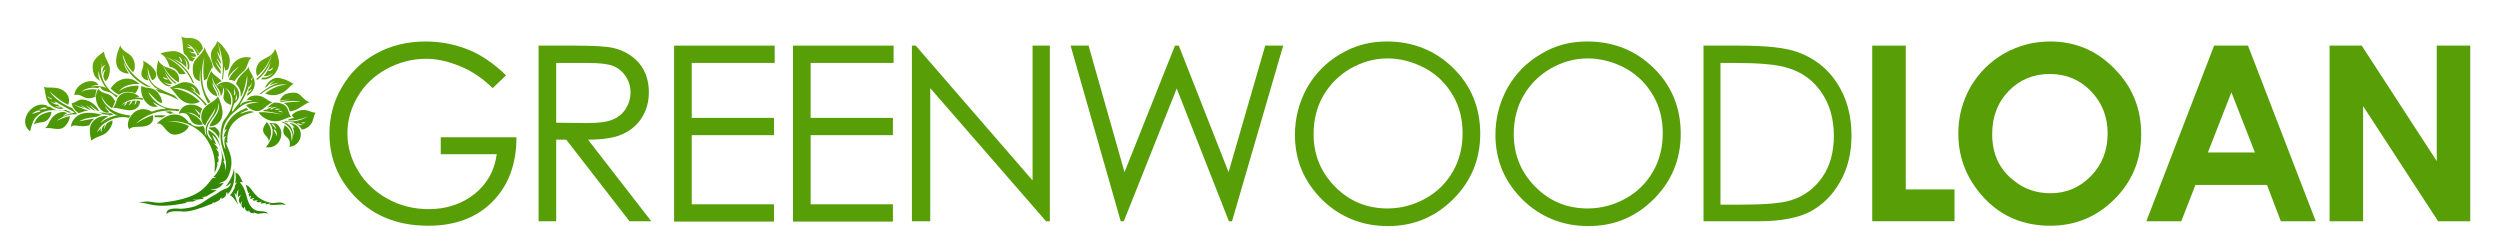<?xml version="1.0" encoding="utf-8"?>
<!-- Generator: Adobe Illustrator 23.0.3, SVG Export Plug-In . SVG Version: 6.00 Build 0)  -->
<svg version="1.1" id="Layer_1" xmlns="http://www.w3.org/2000/svg" xmlns:xlink="http://www.w3.org/1999/xlink" x="0px" y="0px"
	 viewBox="0 0 723.2 70.7" style="enable-background:new 0 0 723.2 70.7;" xml:space="preserve">
<style type="text/css">
	.st0{fill:#579E07;}
	.st1{fill:url(#SVGID_1_);}
</style>
<title>logo-h-l</title>
<g>
	<g>
		<path class="st0" d="M146.4,21.8l-3.9,3.7c-2.8-2.8-5.9-4.9-9.3-6.3c-3.4-1.4-6.7-2.2-9.9-2.2c-4,0-7.8,1-11.4,2.9
			c-3.6,2-6.4,4.6-8.4,8c-2,3.4-3,6.9-3,10.6c0,3.8,1,7.5,3.1,10.9c2,3.4,4.9,6.1,8.5,8.1c3.6,2,7.6,3,11.9,3
			c5.2,0,9.6-1.5,13.3-4.4c3.6-2.9,5.8-6.8,6.4-11.5h-16.2v-4.9h21.9c0,7.9-2.4,14.1-7,18.7c-4.6,4.6-10.8,6.9-18.5,6.9
			c-9.4,0-16.8-3.2-22.3-9.6c-4.2-4.9-6.3-10.6-6.3-17.1c0-4.8,1.2-9.3,3.6-13.4c2.4-4.1,5.7-7.4,9.9-9.7c4.2-2.3,9-3.5,14.3-3.5
			c4.3,0,8.4,0.8,12.2,2.3C139.1,15.8,142.8,18.3,146.4,21.8z"/>
		<path class="st0" d="M155.9,13.2H166c5.6,0,9.5,0.2,11.5,0.7c3,0.7,5.5,2.2,7.4,4.4c1.9,2.3,2.8,5.1,2.8,8.4c0,2.8-0.7,5.2-2,7.3
			c-1.3,2.1-3.2,3.7-5.6,4.8c-2.4,1.1-5.8,1.6-10,1.6L188.4,64h-6.3l-18.3-23.6h-2.9V64h-5.1V13.2z M160.9,18.2v17.3l8.8,0.1
			c3.4,0,5.9-0.3,7.5-1c1.6-0.6,2.9-1.7,3.8-3.1c0.9-1.4,1.4-3,1.4-4.8c0-1.7-0.5-3.3-1.4-4.6c-0.9-1.4-2.1-2.4-3.6-3
			c-1.5-0.6-4-0.9-7.5-0.9H160.9z"/>
		<path class="st0" d="M195,13.2h29.1v5h-24v15.9h23.8v5h-23.8v20h23.8v5H195V13.2z"/>
		<path class="st0" d="M229.4,13.2h29.1v5h-24v15.9h23.8v5h-23.8v20h23.8v5h-28.9V13.2z"/>
		<path class="st0" d="M263.8,64V13.2h1.1l33.8,39v-39h5V64h-1.1l-33.5-38.5V64H263.8z"/>
		<path class="st0" d="M309.7,13.2h5.2l10.4,36.6l14.6-36.6h1.1l14.4,36.6l10.6-36.6h5.2L356.4,64h-0.9l-15.1-38.4L325.1,64h-0.9
			L309.7,13.2z"/>
		<path class="st0" d="M401.1,12c7.7,0,14.1,2.6,19.3,7.7c5.2,5.1,7.8,11.5,7.8,19c0,7.4-2.6,13.7-7.8,18.9
			c-5.2,5.2-11.5,7.8-18.9,7.8c-7.5,0-13.9-2.6-19.1-7.7c-5.2-5.2-7.8-11.4-7.8-18.7c0-4.9,1.2-9.4,3.5-13.6
			c2.4-4.2,5.6-7.4,9.7-9.8C392,13.1,396.4,12,401.1,12z M401.4,16.9c-3.8,0-7.3,1-10.7,2.9c-3.4,2-6,4.6-7.9,7.9
			c-1.9,3.3-2.8,7-2.8,11.1c0,6,2.1,11.1,6.3,15.3c4.2,4.2,9.2,6.2,15.1,6.2c3.9,0,7.6-1,11-2.9c3.4-1.9,6-4.5,7.9-7.8
			c1.9-3.3,2.8-7,2.8-11.1c0-4-0.9-7.7-2.8-10.9c-1.9-3.3-4.5-5.9-7.9-7.8C408.8,17.9,405.2,16.9,401.4,16.9z"/>
		<path class="st0" d="M459.1,12c7.7,0,14.1,2.6,19.3,7.7c5.2,5.1,7.8,11.5,7.8,19c0,7.4-2.6,13.7-7.8,18.9
			c-5.2,5.2-11.5,7.8-18.9,7.8c-7.5,0-13.9-2.6-19.1-7.7c-5.2-5.2-7.8-11.4-7.8-18.7c0-4.9,1.2-9.4,3.5-13.6
			c2.4-4.2,5.6-7.4,9.7-9.8C449.9,13.1,454.3,12,459.1,12z M459.3,16.9c-3.8,0-7.3,1-10.7,2.9c-3.4,2-6,4.6-7.9,7.9
			c-1.9,3.3-2.8,7-2.8,11.1c0,6,2.1,11.1,6.3,15.3c4.2,4.2,9.2,6.2,15.1,6.2c3.9,0,7.6-1,11-2.9c3.4-1.9,6-4.5,7.9-7.8
			c1.9-3.3,2.8-7,2.8-11.1c0-4-0.9-7.7-2.8-10.9c-1.9-3.3-4.5-5.9-7.9-7.8C466.8,17.9,463.1,16.9,459.3,16.9z"/>
		<path class="st0" d="M492.8,64V13.2h10.5c7.6,0,13.1,0.6,16.5,1.8c4.9,1.7,8.8,4.7,11.6,9c2.8,4.3,4.2,9.3,4.2,15.2
			c0,5.1-1.1,9.6-3.3,13.4c-2.2,3.9-5.1,6.7-8.6,8.6c-3.5,1.8-8.4,2.8-14.8,2.8H492.8z M497.7,59.2h5.9c7,0,11.9-0.4,14.6-1.3
			c3.8-1.2,6.8-3.5,9-6.7c2.2-3.2,3.3-7.2,3.3-11.9c0-4.9-1.2-9.1-3.6-12.6c-2.4-3.5-5.7-5.9-9.9-7.1c-3.2-1-8.4-1.4-15.7-1.4h-3.6
			V59.2z"/>
		<path class="st0" d="M541.6,13.2h9.7v41.6h14.1V64h-23.8V13.2z"/>
		<path class="st0" d="M593.1,12c7.2,0,13.4,2.6,18.5,7.8c5.2,5.2,7.8,11.5,7.8,19c0,7.4-2.6,13.7-7.7,18.8s-11.3,7.7-18.6,7.7
			c-7.6,0-14-2.6-19-7.9c-5-5.3-7.6-11.5-7.6-18.8c0-4.9,1.2-9.3,3.5-13.4c2.4-4.1,5.6-7.3,9.7-9.7C584,13.1,588.4,12,593.1,12z
			 M593,21.4c-4.7,0-8.7,1.6-11.9,4.9c-3.2,3.3-4.8,7.4-4.8,12.5c0,5.6,2,10.1,6.1,13.3c3.1,2.6,6.7,3.8,10.8,3.8
			c4.6,0,8.5-1.7,11.7-5c3.2-3.3,4.8-7.4,4.8-12.3c0-4.8-1.6-8.9-4.9-12.3C601.7,23.1,597.7,21.4,593,21.4z"/>
		<path class="st0" d="M640.5,13.2h9.8L669.9,64h-10.1l-4-10.5h-20.7L631,64h-10.1L640.5,13.2z M645.5,26.7l-6.8,17.4h13.6
			L645.5,26.7z"/>
		<path class="st0" d="M673.9,13.2h9.3l21.7,33.4V13.2h9.7V64h-9.3l-21.7-33.3V64h-9.7V13.2z"/>
	</g>
	
		<linearGradient id="SVGID_1_" gradientUnits="userSpaceOnUse" x1="-456.214" y1="61.873" x2="-456.214" y2="10.657" gradientTransform="matrix(-1 0 0 1 -406.954 0)">
		<stop  offset="0" style="stop-color:#258200"/>
		<stop  offset="0.176" style="stop-color:#338A02"/>
		<stop  offset="1" style="stop-color:#6FAB0B"/>
	</linearGradient>
	<path class="st1" d="M51.7,23.7c-0.1,0-0.1,0.1-0.2,0.1c-1.6-1.1-3.2-2.6-4.5-5.2c0.5,1.4,1.4,2.7,2.4,3.9c1.6,1.8,2,1.4,1.3,1.7
		c-1.1-0.8-2.2-1.9-3.1-3.5c0.6,1.5,1.4,2.7,2.3,3.5c-0.9,0.2-1.7,0.1-2.6-0.6c0.7,0.8,1.8,1.2,2.6,1c-0.4,0.2-0.7,0.3-1.1,0.4
		c-1.9-0.4-3.5-2.6-3.5-4.2c0-0.6,0.1-2.3,0.5-3.3c1.1,2,3,2,4.1,2.6C51.4,20.7,52.1,22.3,51.7,23.7z M48.1,23
		c0.3,0.1,0.3,0.1,0.4-0.1c-0.1-0.2-0.1-0.2-0.2-0.2c-0.4-0.1-0.8-0.3-1.2-0.5C47.3,22.6,47.6,22.9,48.1,23z M54.6,20.3
		c-0.1-0.2-0.3-0.4-0.4-0.5c0.3-1-0.1-2.3-1.1-3.1c0.8,1,0.9,1.9,0.8,2.8C53,18.5,51.7,17.6,50,17c3.6,1.9,5.1,4.6,6.2,7.2
		c-0.2-0.1-0.3-0.2-0.5-0.3c-0.8-1.8-1.9-3.6-3.7-5.1c-1.3-1-2.7-1.9-4.2-2.4c2.9,1.4,4.7,3.1,5.9,4.9c-0.6,0.2-1.3,0.2-1.9,0.1
		c-0.7-1.5-1.9-1.9-2.7-2.1c-0.6-1.3-0.9-2.9-2.7-3.8c1.1-0.5,3-0.7,3.6-0.7C52.3,14.6,55.7,17.3,54.6,20.3z M52.6,17.4
		c-0.2-0.5-0.5-0.9-0.9-1c0.3,0.4,0.5,0.8,0.6,1.3c0,0.1,0,0.1,0.2,0.2C52.7,17.8,52.7,17.7,52.6,17.4z M59.4,30.5
		c-1.7-2.3-4.9-5.4-9.4-5c3.8,0.6,6.2,2.3,7.8,3.9c-0.7,0.4-1.5,0.6-2.2,0.6c0,0-0.1,0-0.1,0c-1,0-2-0.3-2.8-0.9
		c-1.7-1.2-2.7-3.4-3.7-3.8c1,0,2.6-1.3,4-1.5c2.2-0.3,4.5,1.2,4.9,3.8c-1-0.8-2-1.5-2.9-1.6c1.2,0.3,3.2,2.4,4.9,4.3
		C59.6,30.3,59.5,30.4,59.4,30.5z M56.5,26.6c0.2-0.7-0.7-1.5-1.4-1.5C55.9,25.5,56.1,26,56.5,26.6z M52.5,32.7L52.5,32.7
		c-0.3,0.1-0.5,0.1-0.8,0.2c1-3.3,4.8-3.2,6.8-1.4c-0.5,0.8-0.7,1.8-0.6,2.8c-1-1-2.2-1.7-3.4-1.7c-0.2,0-0.5,0-0.7,0
		c0.9,0,1.6,0.4,2.3,0.7c0.8,0.4,1.6,1.1,2.2,2c0.1,0.3,0.3,0.5,0.4,0.7c-0.5,0.1-1,0.2-1.5,0.1c-2.3-0.3-1.9-2.1-3.2-3.1
		c-0.2-0.2-0.8-0.3-1.2-0.3c0.1,0,0.2,0,0.3-0.1C52.9,32.7,52.7,32.7,52.5,32.7C52.6,32.7,52.6,32.7,52.5,32.7z M57.3,32.8
		c0.1,0.2,0.2,0.3,0.4,0.5c0.5-0.5-0.8-1.5-1.5-1.8C56.8,32,56.9,32.3,57.3,32.8z M57.6,15.5c0.4-0.5,0.8-0.9,1.1-1.5
		c-0.3-1.7-1.6-3-3.8-3c-0.7,0-1.8,0-2.5-0.4c0.6,1,0.4,3.5,0.8,4.9c1.9,1.5,0.9,2,2.5,2.3c0.2-0.4,0.5-0.7,0.8-1.1
		c-0.5,0.1-1-0.1-1.2-0.4c0.5,0.2,1,0.2,1.5,0c-0.1-0.3-0.2-0.5-0.4-0.8c-0.5,0-1.3-0.3-1.6-0.7c0.3,0.2,1,0.3,1.5,0.3
		c-0.2-0.3-0.4-0.7-0.7-1c-0.5,0-1.2-0.2-1.6-0.6c0.4,0.1,0.9,0.2,1.3,0.2c-0.4-0.4-0.8-0.7-1.2-1c1.2,0.4,2.4,1.6,3.1,3.4
		c0.1-0.1,0.2-0.3,0.4-0.4c-0.4-0.8-0.8-1.4-1.4-2.2C56.7,14.1,57.3,14.8,57.6,15.5z M59.3,13.6c-1.5,3.6-4.2,3.1-3.4,7.8
		c0.1,1,0.9,1.8,1.9,2.1c-0.1-1.2,0-2.5,0.2-3.6c-0.2,3.5,0.3,6.5,2.2,10c0.2-0.2,0.4-0.3,0.7-0.4c-1.2-1.7-2.4-3.6-2.5-7.9
		c0-1.7,0.2-3.4,0.7-5c-0.3,2.2-0.4,4.5-0.1,6.7c0.3-0.2,0.6-0.4,0.9-0.5c0.3-1,1.1-2.6,1.5-3.4c0.2,0.7,0.1,0.4,0.2,0.6
		C61.6,17.1,59.3,15.3,59.3,13.6z M62.8,27.5c-0.4-1.7-1.4-2.2-1.3-3.6c1.1,2.3,1.3,2.2,1.6,3.3c0.2,0.6-0.1,0,0.4,0.8
		c-0.4-3.1-2.2-3.3-2.1-5.8c0.3,2.5,2.2,3,2.5,5.6c0.4-0.5,0.6-1.2,0.6-1.8c0.1-0.5-0.2-1-0.6-1.3c-1.1-0.2-1.8,0.2-1.1-0.4
		c0.4-0.4,0.9-0.6,1.3-0.8c-0.7-1.1-2.3-1.6-3-3c-1.1,2.3-2,4-0.4,6c0.9,1.1,1.6,1.1,2.1,1.4C62.8,27.7,62.8,27.6,62.8,27.5z
		 M66.2,19.5c0.7-2.9,0-3.7-1.2-5.4c-0.5-0.7-1.3-1.8-2.2-2.1c-0.5,2-2.2,1.9-1.7,5c0.5,1.4,0.2,1.9,2.7,4.4c0.1-0.9,0.2-0.7-0.7-2
		c-0.3-0.5-0.7-1.1-0.8-1.6c0.5,0.7,1.1,1.5,1.6,2.2c0-0.5,0.1-0.5-0.5-1.6c-1.1-2.1-0.8-1.8-0.2-0.9c0.2,0.3,0.5,0.7,0.7,1.1
		c0-0.9,0-0.8-0.3-1.5c-0.6-1.3-0.3-0.8-0.8-2.3c0.4,0.5,0.7,1.1,1,1.8c-0.2-1.4-0.4-2.8-0.8-4.3c1.4,4.1,1.7,6.8,1.3,10
		c-0.1,0.7-0.1,0.4,0.1,0.7c0,0,0.1,0,0.1,0c0.2-1.2,0.4-5.7,0.6-2.6C66,20.3,66.1,19.8,66.2,19.5z M24.1,28.8
		c-1.4-0.2-2.1,0.9-3.4,1.1c0.2,1,0.9,2,1.7,2.6c0.5,0.4,0.2,0.2,1.1,0c3.2-1.3,3.5,0.7-2.5-2.4c1.2,0.5,2.3,0.9,3.5,1.2
		c-0.5-0.3-1-0.7-1.3-1l2.3,1.3c1.2,0.3,0.8,0.2-0.1-0.6c-1.5-1.4,0.6,0.3,1.7,0.9c0.2,0,0.3,0.1,0.5,0.1c-0.6-0.5-1.2-1.2-1.8-1.7
		c0.6,0.3,1.2,0.9,2.3,1.7c0.2,0,0.5,0.1,0.7,0.1C27.6,30.4,26.5,29.2,24.1,28.8z M67.7,54.7c-0.4,0.9-0.8,1.4-1.2,1.8
		c0.8,0.2,1.7,1.7,2.4,2.7c-0.5-1.2-0.8-2.4-1.1-3.4c0.3,0.2,0.5,0.5,0.6,0.8c0-0.6,0.2-1.3,0.6-1.8c-0.1,0.7-0.2,1.4-0.2,2
		c0,1,0-0.3,1-0.3c-0.6,0.4-0.7,1.1-0.7,1.6c0.7,1.8,0.2,0.6,1,0.1c-0.4,0.8-0.2,1.2-0.2,1.5c0.2,0.3,0.4,0.5,0.7,0.7
		c0-0.3,0.1-0.5,0.2-0.7c0.3,1-0.2,0.9,1.1,1.6c0-0.2-0.1-0.3,0-0.5c0.2,0.3,0.4,0.6,0.6,0.7c0,0,0.1,0.1,0.1,0.1
		c0.3,0,0.6,0.1,0.9,0.1c-0.1-0.1-0.1-0.2-0.1-0.3c0.1,0.1,0.4,0.2,0.7,0.3c0.3,0.1,0.6,0.2,0.9,0.1c0.8-0.1,1.4-0.3,2.6,0
		c-0.4-0.6-1.6-0.7-2.2-0.7c-2.4,0-3.4-1.8-4-4.1c-0.9-3.4-1.7-3.8-2-4.2c0,0,0.5-0.4,0.9,0.1c-1.2-2.8-1.5-2.6-2.2-3
		c0.2,1.3,0.1,2.1-0.1,3.2c0.2-0.2,0.4-0.3,0.6-0.3c-0.9,0.9-0.6,1.6-0.9,2.1C67.8,54.9,67.8,54.8,67.7,54.7z M29.9,32.6
		c-0.4,0-0.9,0-1.4-0.1c1.7,0.5,0.9,0.6,1.8,0.6c0.5,0,1,0.1,1.5,0.3c1.4-0.5,1.3,0,0.2-0.7C31.1,33,30.3,32.6,29.9,32.6z
		 M82.7,59.3c-1.4-1.4-3.2-0.3-4.3-0.6c-5.1-1.1-5.1-4.2-7-5.1c-0.4-0.2-0.3-0.2,0.4,2.3c0.1-0.1,0.2-0.1,0.3-0.3
		c0.1,0.2,0,0.5-0.2,0.6c0,0.1,0.2,0.5,0.2,0.7c0.2-0.1,0.4-0.2,0.5-0.3c0.1,0.2,0,0.5-0.3,0.7c0.4,0.4,0.1,0.3,1.2-0.1
		c0,0.2-0.2,0.5-0.5,0.6c0.2,0.1,0.3,0.2,0.5,0.3c0.3-0.2,0.2-0.1,0.5-0.1c0.1,0,0.3,0,0.5-0.2c0,0.2-0.1,0.4-0.4,0.5
		c0.4,0.2,0.6,0.4,1.6,0c-0.1,0.2-0.2,0.4-0.4,0.5c0.8,0.2,0.4,0,0.8,0c0.3,0,0.7-0.1,1-0.2c-0.3,0.5-0.8,0.4-0.1,0.5
		c0.2-0.1,0.2,0,0.6-0.1c0.2,0,0.4-0.1,0.6-0.2c0,0.2-0.2,0.3-0.3,0.4C79.9,59.5,81.1,58.9,82.7,59.3z M78.7,15.6
		c-1.1,3.1-2.6,5-4.3,6.4c-0.7-1.5-0.2-3.4,1.1-4.4c1.2-0.9,3.2-1.2,4.1-3.4c0.6,1,1,2.9,1.1,3.5c0.3,2.3-2,5.9-5.2,5.2
		c0.2-0.2,0.3-0.3,0.5-0.5c1,0.2,2.3-0.3,3-1.4c-0.9,0.9-1.8,1.1-2.7,1c0.9-1,1.6-2.3,2-4.1c-1,2.5-2.4,4.1-4,5.3
		c0-0.1-0.1-0.3-0.1-0.4C76.6,20.9,78.1,17.9,78.7,15.6z M77.8,20.2c-0.1,0-0.1,0-0.2,0.2c0.1,0.2,0.2,0.2,0.5,0.1
		c0.5-0.2,0.8-0.6,0.9-1C78.6,19.8,78.2,20.1,77.8,20.2z M48.2,61.9c1.1-1.2,4-0.7,5.1-0.7c1.7,0,4.1-0.7,8.1-2.3
		c0.2-0.3,0-0.2,0.3-0.4c0.1,0.1,0.1,0.1,0.2,0.2c2.3-1,1.4-0.9,2.1-1.6c0.1,0.1,0.1,0.3,0.1,0.5c1.5-0.9,1.1-0.9,1.5-2.1
		c0.2,0.2,0.3,0.5,0.2,0.8c2-2,2.2-4.8,1.9-7.6c-0.1,0.4-0.3,2.6-2.4,5.2c0.6-0.2,1-0.5,1.4-1c0.1,0.6-0.3,1.1-0.8,1.4
		c-0.5,0.3-0.8,0.3-2,0.9c-1.3,1-3,1.8-4,2.5c-2.6,1.9-4.4,2.5-7.6,2.7C51.3,60.3,47.9,60,48.2,61.9z M42.4,25
		c0.4,0.1,0.9,0.1,1.4,0.2c-4.4-2-8.2-6.2-8.3-9.5c0.7,2.2,1.5,3.7,3,5.2c0.7-0.8,1-3.5-1.1-5.2c-0.7-0.5-1.3-0.8-1.8-1.3
		c-0.3-0.3-0.7-0.8-0.8-1.3c-0.3,0.8-1.3,2.8-1.2,4.8c0.1,2.2,1.7,3.4,3.7,3.4c-0.7-1-1.3-2.1-1.5-3.3C36.9,20.3,37.8,22.5,42.4,25z
		 M34.1,27.7c-3-1.2-5.8-5.4-4.6-9.8c-0.1,0.7-0.2,1.3-0.1,2c0.2-0.5,0.5-1,1-1.1c-0.5,0.7-0.8,1.4-0.8,2.3c0.2,1-0.1-0.7,1-1
		c-0.5,0.6-0.7,1.4-0.7,2.1c0.1,0.4,0.3,0.9,0.6,1.3c1-0.6,1.5-3,1.2-4.2c-0.4-1.5-1.5-2.7-1.6-4.4c-1.5,1.1-3.2,2.3-3.3,4.1
		c-0.1,1.1,0.3,2.2,0.5,2.8c0.3,0.6,1,1.2,1.6,1.6c-0.4-1-0.6-2.1-0.3-2.9c0,2.9,3.3,6.2,1.6,4.7c-0.5-0.1-1.9-0.6-3.9-0.1
		c0.6-0.4,1.4-0.5,2.2-0.5c-1.4-2.5-6.7-0.6-7,2.9c2.6-0.6,2.5,1.9,6.1,0.5c0-0.7,0.1-1.4,0.4-2.1c-1.6-0.2-3.2,0-4.6,0.7
		c1.1-0.9,2.8-1.5,4.9-1.1c0,0,0.6-0.4,0.6-0.4c1.1,1.9,2.4,0.9,3.9,2.3C34,28.4,33.4,28.4,34.1,27.7z M44.8,22.7
		c1.3-1.7-1-3.8-2.8-4.8c-0.3-0.1-0.5-0.3-0.6-0.4c0.4,1.6-0.4,2.5-0.5,3.6c-0.1,1.1,0.8,2.1,1.9,2.1c0.1,0,0.1,0,0.1,0
		c-0.2-0.6-0.3-1.1-0.3-1.7c0.3,1.6,0.8,2.3,2,3.6c0.3,0.3,0.8,0.6,2.1,1.1c-0.6-0.2-1.2-0.4-1.8-0.5c0.4,0.2,0.7,0.6,1.1,1
		c0.9,0.3,2.9,0.6,5.9,2.4c-0.3-0.2-0.5-0.4-0.7-0.7c-0.8-0.8-0.3-0.6-1.7-1.2c-4.4-1.9-6.6-2.7-6.8-7.6c0.4,1.6,0.8,2.8,1.3,3.6
		C44.4,23.1,44.6,22.9,44.8,22.7z M39.6,23.7C37.4,22,34,22.5,32,25.6c0.5,0.5,1.1,1.1,2.4,1.8c1-0.8,2.9-1.2,4.7-0.4
		c0.6-0.7,1-1.5,1-2.2c-2-0.1-4,0.4-5.7,1.6c1-1.3,2.7-1.9,4.3-2.1C40.8,24.2,40.8,24.7,39.6,23.7z M37.3,31.9
		c2.3,0.1,3.3-1.5,3.2-2.7c-0.3-0.1-0.7-0.1-1-0.1c0,0.5-0.2,1.1-0.7,1.2c0.3-0.4,0.4-0.8,0.4-1.2c-0.3,0-0.6,0-0.9,0.1
		c-0.1,0.4-0.6,1.1-1.1,1.2c0.3-0.3,0.6-0.8,0.7-1.2c-0.4,0.1-0.7,0.2-1.1,0.3c-0.1,0.4-0.5,1-1,1.2c0.2-0.3,0.4-0.7,0.6-1
		c-0.5,0.2-0.9,0.5-1.3,0.8c1.2-1.5,3.9-2.2,6.4-1.6c-0.1-0.2-0.2-0.4-0.3-0.5c-0.3-0.1-1.6-0.3-2.4-0.2c1.6-0.3,1.7-0.1,1.2-0.5
		c-2.3-1.6-5.5-1.3-6.3,1.5c-0.2,0.6-0.5,1.5-1,2C33.7,31.1,35.9,31.8,37.3,31.9z M44.7,33.4c0.2,0.9-0.5,0.3,2.2,0.6
		c0.4-0.2,0.7-0.4,1.1-0.6C46.9,33.3,45.8,33.3,44.7,33.4z M81.8,33.2c-6.5-1.8-6.5-0.4-5-1.6c-0.1,0.3,0.2,0.2,0.5,0
		c0.5-0.3,1.2-0.5,1.5-0.7c-1.1-0.1-2,0.7-1-0.2c0.5-0.5,1.1-0.8,1.4-1c1-0.1,2,0.1,2.8,0.5c1.6,0.9,1.3,2.5,2.2,3.6
		c-0.8,0.1-1.7,0.6-2.3,0.8c-4.1,1.8-7.4-2-7-2.1C77.1,32.3,79.6,32.8,81.8,33.2z M78.6,31.2c-0.2,0.1-0.3,0.2-0.3,0.5
		c0.1,0,0.2,0,0.3-0.1c0,0,0.4-0.3,1.6-0.7C79.8,30.9,79.2,31,78.6,31.2z M79.6,31.8c0.2,0,0.4,0,0.7-0.1c0.2,0,0.4,0,0.7-0.1
		C80.6,31.4,79.8,31.3,79.6,31.8z M80.7,32.3c0.5,0.1,0.1-0.1,1.2,0.3C80.9,31.7,80.3,32.2,80.7,32.3z M37.4,37.4
		c1.2-1.5,4.7,0.2,6.5-2c0.4-0.5,0.6-1.4,0.3-2.1c-1.7,0.6-3.4,1.5-5,2.5c3.1-2.8,7.1-4.1,11.1-3.8c0.2,0,0.7,0.1,1.3,0.2
		c0.1-0.2,0.2-0.4,0.3-0.6c-1.1-0.1-2.2-0.1-3.1-0.3c-2.4-0.3-4.6-2.5-5.4-3.8c-1.6-2.2,1.3,1,2.2,1.8c0,0,1.2,0.6,1.2,0.6
		c0.1-0.5,0-1.1-0.2-1.6c-2-4-4-2.2-5.7-3.5c-0.5,3.1,1.4,5.4,3,6c0.5,0.2,1.2,0.1,1.8,0c-0.6-0.3-1.2-0.8-1.4-1.3
		c1.1,0.8,1.4,0.9,2.7,1.5c0.3,0.1,0.6,0.2,0.9,0.5c-0.2,0.1-0.3,0.1-0.5,0c-1.2,0-2.5,0.5-3.5,0.8C39.1,29.5,35.8,35.4,37.4,37.4z
		 M54.5,35.3c-0.4,0,0,0.1,0.7,0.4c0,0,0,0,0,0.1c0.9,0.9,2.4,1,3.6,0.6c0.2,0.3,0.3,0.6,0.4,0.9c0,0.1,0,0.2,0,0.2c0,0,0,0,0-0.1
		c0,0.7,0.1,1.3,0.6,2c-0.2-0.9-0.6-1.9,0.1-3.5c0.5-1.1,2.3-2.9,2.4-4.7c-0.9,2.1-2.4,3.5-2.9,5.1c-1.6-0.9-1.4-3.5-0.5-4.8
		c1.3-1.8,3.3-2,4.1-3.6c0.5,0.7,0.7,1.6,1,2.4c0.3,1.2,0.5,2.2,0.3,3.2c-0.3,1.8-2.1,3.2-3.7,3c0.7-2.1,3.4-4,2.6-6.8
		c0,2.8-1.4,3.8-2.4,5.4c-1.3,1.9-1.4,4.1,0.6,5.6c0,0-0.1-0.1-0.1-0.2c0,0,0.1,0,0-0.1c-0.5-1.2-1.2-1.5-1-2.8
		c1.7,1,2.8,2.1,3.3,4.6c0.5,1.9,0.9,2.5,1.3,4.5c-0.5-0.4-0.3,0,0,0.6c0.3,0.7,0.3,1.2,0.2,2.1c1.2-3-1.6-6.6-1.3-10.7
		c0.3-3,0.7-3.6,1.5-4.6c2.5-3.3,2.9-7.1-0.4-8.8c0.7,0.4,1.1,1.1,1.4,1.6c0.5,0.8,0.7,2.1,0.5,3.4c-0.5-0.1-0.9-0.3-1.3-0.6
		c-2.1-1.7,0.6-3.3-1.5-4.8c0.2,0.1,0.4,0.1-0.2-0.1c-0.1,0-0.4-0.2-0.8-0.3c3.9-2.9,8.6,2.7,4.8,5.4c-0.4,0.9-0.7,1.8-0.7,2.4
		c0.4-0.2,0.6-0.5,0.8-0.9c2.9-3.2,3.9-7.4,3.6-9.5c-0.3,1.2-0.5,3.5-1.7,6c-0.1,0-0.1,0-0.2-0.1c0.2-1.3-0.4-2.6-1.3-3.5
		c0.5-2.5,3.1-3.8,3.7-5c0,0.5,0.1,0.9,0.4,1.4c0.6,1.1,2.2,3.2,0.6,5.6c-0.4,0.6-0.9,1.1-1.6,1.4c0.1-0.3,0.2-0.6,0.3-0.9
		c0.4,0.1,1-0.7,1.2-1.1c-0.8,0.6-1.1,0.8-1.2,0.9c0.1-0.3,0.2-0.6,0.2-0.9c0.5-0.1,0.9-1.2,1-2c-0.3,0.8-0.6,1.3-0.9,1.6
		c0.3-2-0.1,1-2.4,4.6c-0.1,0.1-0.2,0.2-0.1,0.4c0.3,0,0.3-0.2,0.5-0.5c1.1-0.5,2-0.7,3-0.6c-0.5-0.3-1.1-0.3-1.7-0.2
		c0.3-0.3,0.5-0.9,1.5-1.2c3.2-0.8,4.4,1.4,6,1.8c-2.2,0.9-3,3.4-5.8,2.2c-0.7-0.3-1.4-0.8-1.8-1.4c2.1-0.9,5.1-0.9,3-0.9
		c-2.9-0.1-4.5,1.1-5.8,2.4c-5.5,4-4.2,9.8-3.2,11.3c0-1.2-0.5-1.7-0.2-3.1c0.2-0.7,0.6-1,0.1-0.7c-0.1,0.1-0.3,0.2-0.4,0.4
		c0-1,0.7-2,0.9-2.5c-0.3,0.1-0.6,0.4-0.7,0.6c0.3-1.5,0.6-1.8,1.3-2.9c1.2-1.9,3.1-3,5.1-3.8c0.1,0.1,0.4,0.4,0.5,0.5
		c-0.6,0.3-1.9,0.8-2.4,1.2c1.3-0.2,1.9-0.9,3.5-0.7c0,0,0.4,0.2,0.7,0.2c-5,1-8.3,3.9-7.8,9c-0.1-0.1-0.2-0.2-0.4-0.3
		c0,1.5,2.7,4.2,1,9c-0.7,1.9-1.1,2.3-3.1,2.9c0.5,0.1,1,0,1.5-0.2c-0.7,0.9-1.6,2.1-4,2c0.3,0.1,0.7,0.2,1.1,0.2
		c0.8,0,1.7-0.5-1.2,1.2c-1.1,0.6-0.8,0.7-2.4,0.8c0.2,0.1,0.5,0.1,0.7,0.2c0.1,0,0.2,0,0.1,0c-0.9,0.7-0.3,0.2-1.2,0.4
		c-0.8,0.2-1.6,0.2-2.2,0.1c1,0.5,2,0.1,0,0.6c-0.1,0-2,0.1-2.1,0.1c0.2,0.1,0.4,0.2,0.7,0.2C44,60.8,43,58.3,40,58.7
		c3.5-1,3.9,0.2,6.9-0.1c9.7-1.1,12-3.6,14.4-6.9c0.4-0.3,0.8-0.3,1.3-0.3c-0.3-0.1-0.6-0.2-0.9-0.2c1.2-1,2.5-3.3,2.5-5.8
		c0-2.6-1.5-5.4-2.8-6.4c0.2,0.9,0.7,1.6,1.2,2.8c-0.2-0.2-0.5-0.3-0.8-0.3c1.1,0.8,1.1,1.2,1.3,1.7c-0.2-0.1-0.4-0.3-0.6-0.3
		c0.1,0.2,0.6,1,0.7,1.1c0.1,0.5,0.1,0.9,0.1,1.4c-0.1-0.1-0.2-0.2-0.4-0.3c0.4,0.9,0.4,1.2,0.2,2c-0.1-0.1-0.2-0.2-0.3-0.2
		c0,0.1,0.1,0.7,0.1,0.7c0,0,0,0.1,0,0.1c-0.1,0.3-0.4,1.5-0.6,1.8c-0.5,1.3,0-1.1-0.2-2.9c-0.2-2.3-1-4.2-2.2-6.2
		c-2.3-3.5-7.1-6.1-11.5-5.1c3.4-0.5,6.5,1.2,6.2,1.2c-0.4,1.6-3.4,2.9-4.9,2.3c-2-0.7-2.6-3.6-4.4-3C49.1,32,52.6,32.6,54.5,35.3z
		 M68.4,27.2c-0.2,1.4-0.3,1.1-0.3,1.9C68.7,28.8,68.5,27.7,68.4,27.2z M67.7,27c0,0.2-0.1,0.3,0,0.6c0.7-0.2,0.3-1.6-0.1-2.2
		C67.8,26.1,67.8,26.4,67.7,27z M72.9,23.1c0.1-0.3,0.2-0.6,0.1-1c-0.1,0.4-0.2,0.8-0.4,1.1C72.9,23.3,72.9,23.1,72.9,23.1z
		 M26.7,35.4c-1.1,1.4-0.7,3.4-0.3,5.3c1.2-1.1,2.9-1.3,4.1-2.1c1-0.7,2.3-2.7,2-3.8c-0.5,0.2-1,0.5-1.5,0.8
		c-0.4,0.5-0.7,1.1-0.7,1.8c-0.2-0.4-0.1-1,0.1-1.4c-0.3,0.2-0.9,0.5-1.1,2.2c-0.6-0.9,0.7-2.1-1.2,0.1c0.8-2.7,5.6-5.2,9.2-4.2
		c0.1-0.2,0.3-0.5,0.4-0.7c-5.4-0.5-8-3.3-8.4-5.8c0.5,1.5,1.7,2.8,3.1,3.7c0.5-0.7,0.6-1.2,0.9-2c-1.7-3.2-3.3-1.5-4.8-3.6
		c-2.1,2.8,0.5,7.7,3.2,6.8c-0.6-0.5-1.1-1.1-1.3-1.8c0.8,1.1,1.9,2,3,2.5c2.3,0-2.4,0.3-4.3,2.4c0.3-0.7,1.2-1.4,2.2-1.9
		c-0.7-0.2-1.6-0.2-2.3,0.1C28.4,33.9,27.3,34.5,26.7,35.4z M63.5,38.7c0.1-0.5-0.4-1.3-1.4-2c-0.5,0.2-1,0.2-1.5,0.1
		c0,0.1,0,0.1-0.1,0.4c0.9,0.5,1.7,1,2.3,1.9C63.8,40.5,63.2,40.7,63.5,38.7z M50,32.6L50,32.6c0,0-0.1,0-0.7-0.4
		c-0.5,0-1,0-1.5,0.1c0.4,0.2,0.8,0.4,1.3,0.6C50.4,32.6,51.4,32.9,50,32.6z M11,33.9c-0.5,0.5-0.9,1.3-1.2,2.1
		c1.7-1.1,3.3,0.1,4.6-2.2c0.3-0.5,0.5-1,0.5-1.5C13.4,32.5,11.9,33,11,33.9z M13.9,30.7c-0.9,0.2-0.3,0.1,0.6,0.2
		c1.2,1,3,1.4,4.5,0.9c2.2,1,2.1,0.5,0.9,0.8c-0.8-0.5-1.5-0.7-2.5-0.5c-2.9-0.8-6.6,0.3-7.8,3C9.2,36.1,8.9,37,8.7,38
		C4.7,34.8,9.9,28.5,13.9,30.7z M11.3,31.7c1.6-0.2,1.3,0,2.3-0.3C13.1,30.8,11.8,31.3,11.3,31.7z M11.1,32.4c0.2-0.1,0.4,0,0.6-0.2
		c-0.3-0.7-1.9,0.2-2.5,0.8C10.1,32.7,10.4,32.6,11.1,32.4z M21.3,34.6c-0.7,0.9-0.7,1.6-0.8,2.2c0.8-1.2,2.6,0.3,5.4-0.6
		c0.2-0.7,0.7-1.3,1.4-1.9c-3.5,0.5-5.6,1.2-3.4,0.3c1.5-0.6,3.5-0.7,4.1-0.8c0.5-0.3,1-0.5,1.6-0.6C27.5,32.7,23.4,31.7,21.3,34.6z
		 M17.4,32.5c1.1-0.3,1.6,0.1,2.1,0.2c-0.5,0.2-1,0.6-1.4,1.1c1.3-1,3.6-1.1,3.5-1.2c-0.1-0.1-0.6-0.5-0.7-0.5
		c-4.1-2.1-6.2-3.7-4.6-2.2c-0.5-0.1-1.1-0.2-1.8-0.7c1,1,2.1,1.2,2.1,1c0.3,0.2,0.5,0.4,0.8,0.6c-0.2,0-0.5,0-1.5,0
		c0.4,0.2,1.4,0.5,1.7,0.1c0.3,0.2,0.6,0.3,0.8,0.5c-0.7,0.2-1.5,0.1-2.3-0.2c-3.6-1.2-2.6-4.9-3.5-6.1c1.1,0.5,3.1-0.1,5,0.7
		c2.3,1,2.8,3.2,2.1,4.5c-2.7-1.3-4.3-3-5.3-3.8c0.8,1.3,2.7,3,5.2,4.2c2.2,1.1,0.7,0,2,1.5c0.7,0.8,0.8,0.5,0.3,0.9
		c-1.4-0.1-3,0.2-4.9,1.4c-1.8,1.2,0.9-0.5,3.2-0.9c0,0.8-0.4,1.6-0.8,2.2c-1.8,2.7-3.9,0.9-6.4,1.3C14.4,36.3,14.1,33.6,17.4,32.5z
		 M13.7,27.8c0.1,0.3,0.4,0.6,0.7,0.7c0.2,0.1,0.5,0.4,0.7,0.1C14.7,28.5,14,28.1,13.7,27.8z M83,35.4c-0.2-0.1-0.4-0.2-0.7-0.3
		c0.1,0,0.1,0,0.1-0.1c2.1,0.4,4.4,0,6.7-1.3c-2,0.8-4,1.3-5.8,1.1c0-0.1,0.1-0.1,0.1-0.2c2.3-0.9,1.8,0.1,1-1.3
		c1.2-1.2,3-1.9,5-1.2c0.5,0.2,1.3,0.5,1.9,0.5c-0.8,1.2-0.5,2.8-2,4c-0.6,0.5-1.3,0.8-2,0.9C86.5,35.7,84,34.9,83,35.4z M88.4,35.4
		c-0.2,0-0.4,0-0.6,0c-0.2,0-0.4,0-0.6,0C87.4,35.9,88,35.7,88.4,35.4z M87.6,36.1c-1-0.2-1.4-0.5-1.4-0.5c-0.1,0-0.1,0-0.2,0
		c0,0.3,0.1,0.4,0.3,0.4C86.8,36.3,87.3,36.2,87.6,36.1z M77.9,35.5c0.6,0.2,1.3,0.2,1.9,0.2c3,1.8,1.6,7.5-2.9,6.9
		c0.6-0.7,1-1.4,1.4-2.2C79.3,38.4,78.9,36.7,77.9,35.5z M78.6,35.9c0.5,0.7,0.4,0.4,1.3,1.5C79.8,36.9,79.4,35.8,78.6,35.9z
		 M79.4,38c0.3,0.5,0.5,0.8,0.7,1.5c0.1-0.8-0.2-2.2-1-2C79.2,37.7,79.3,37.8,79.4,38z M83.8,32.2c2.5-0.1,4.3-2.4,5.8-2.6
		c-3-1.1-2.2-3.7-6.6-2.5c-0.9,0.2-1.7,1.1-2.1,2c1.1-0.2,2.2-0.3,3.2-0.2c-1.1,0-2.2,0.2-3.3,0.4c0.2,0,0.5,0.1,0.7,0.2
		c1.8-0.3,3.7-0.5,5.5,0c-1.5-0.1-3.2,0-4.9,0.3C83.4,30.6,83.6,31.4,83.8,32.2z M75.5,27.2c2-1.6,4.7-3.2,7.4-2.7
		c-2.3,0.1-4.3,1.1-6.2,2.5c1.4,0.7,3,0.7,4.4,0.1c1.7-0.6,2.5-2,3.8-2.9c-1-0.4-1.9-1.1-2.8-1.3c-0.8-0.2-1.3-0.4-1.9-0.4
		c-1.6,0-3.1,1.7-3.6,2.9c0.2-0.2,0.5-0.3,0.7-0.4c0.6-0.9,1.4-1.4,2.4-1.6c-0.7,0.3-1.2,0.6-1.7,1.3c0.9-0.4,1.8-0.7,2.8-0.8
		c-2.2,0.6-4.1,1.9-5.9,3.4C75.1,27.1,75.3,27.2,75.5,27.2z M70.8,20.3c1.1-1.6,1-3.4,2.1-3.5c-3.3-1.1-6.7,1.2-7,6.1
		c0.1-1,1.6-2.6,3.3-3.7c-1,1.1-2.4,2.1-3,3.9c0.3,0,1,0,1.7,0.4C68.3,22.5,70.1,20.9,70.8,20.3z M82,37.4c-0.4,2.6,2.2,1.8,1.8,4.6
		c0.1-0.1,0.1-0.1,0.2-0.2c-0.1,0.2-0.2,0.5-0.4,0.7c4.5-0.4,4.6-6.8,0-6.9c0.2,0.1,0.4,0.2,0.5,0.3c0.5,0.1,1,0.8,1.1,1.2
		c-1.2-0.9,0.1-0.1-0.2,2.2c-0.5-3.3-1.9-3.6-3.2-4.1c-0.1,0-0.2,0.1-0.3,0.1c2.1,0.9,3.6,2.9,3,5c-0.4,1.2,0,0.4-0.3-1.4
		c-0.1-1-0.8-2-1.9-2.7C82.3,36.6,82.1,37,82,37.4z M77.2,35.3c-0.4,0.4-0.7,1-0.9,1.4c-0.9,2.3,1.6,2.6,1.4,4.3
		C78.9,38.7,78.5,36.6,77.2,35.3z"/>
</g>
</svg>
